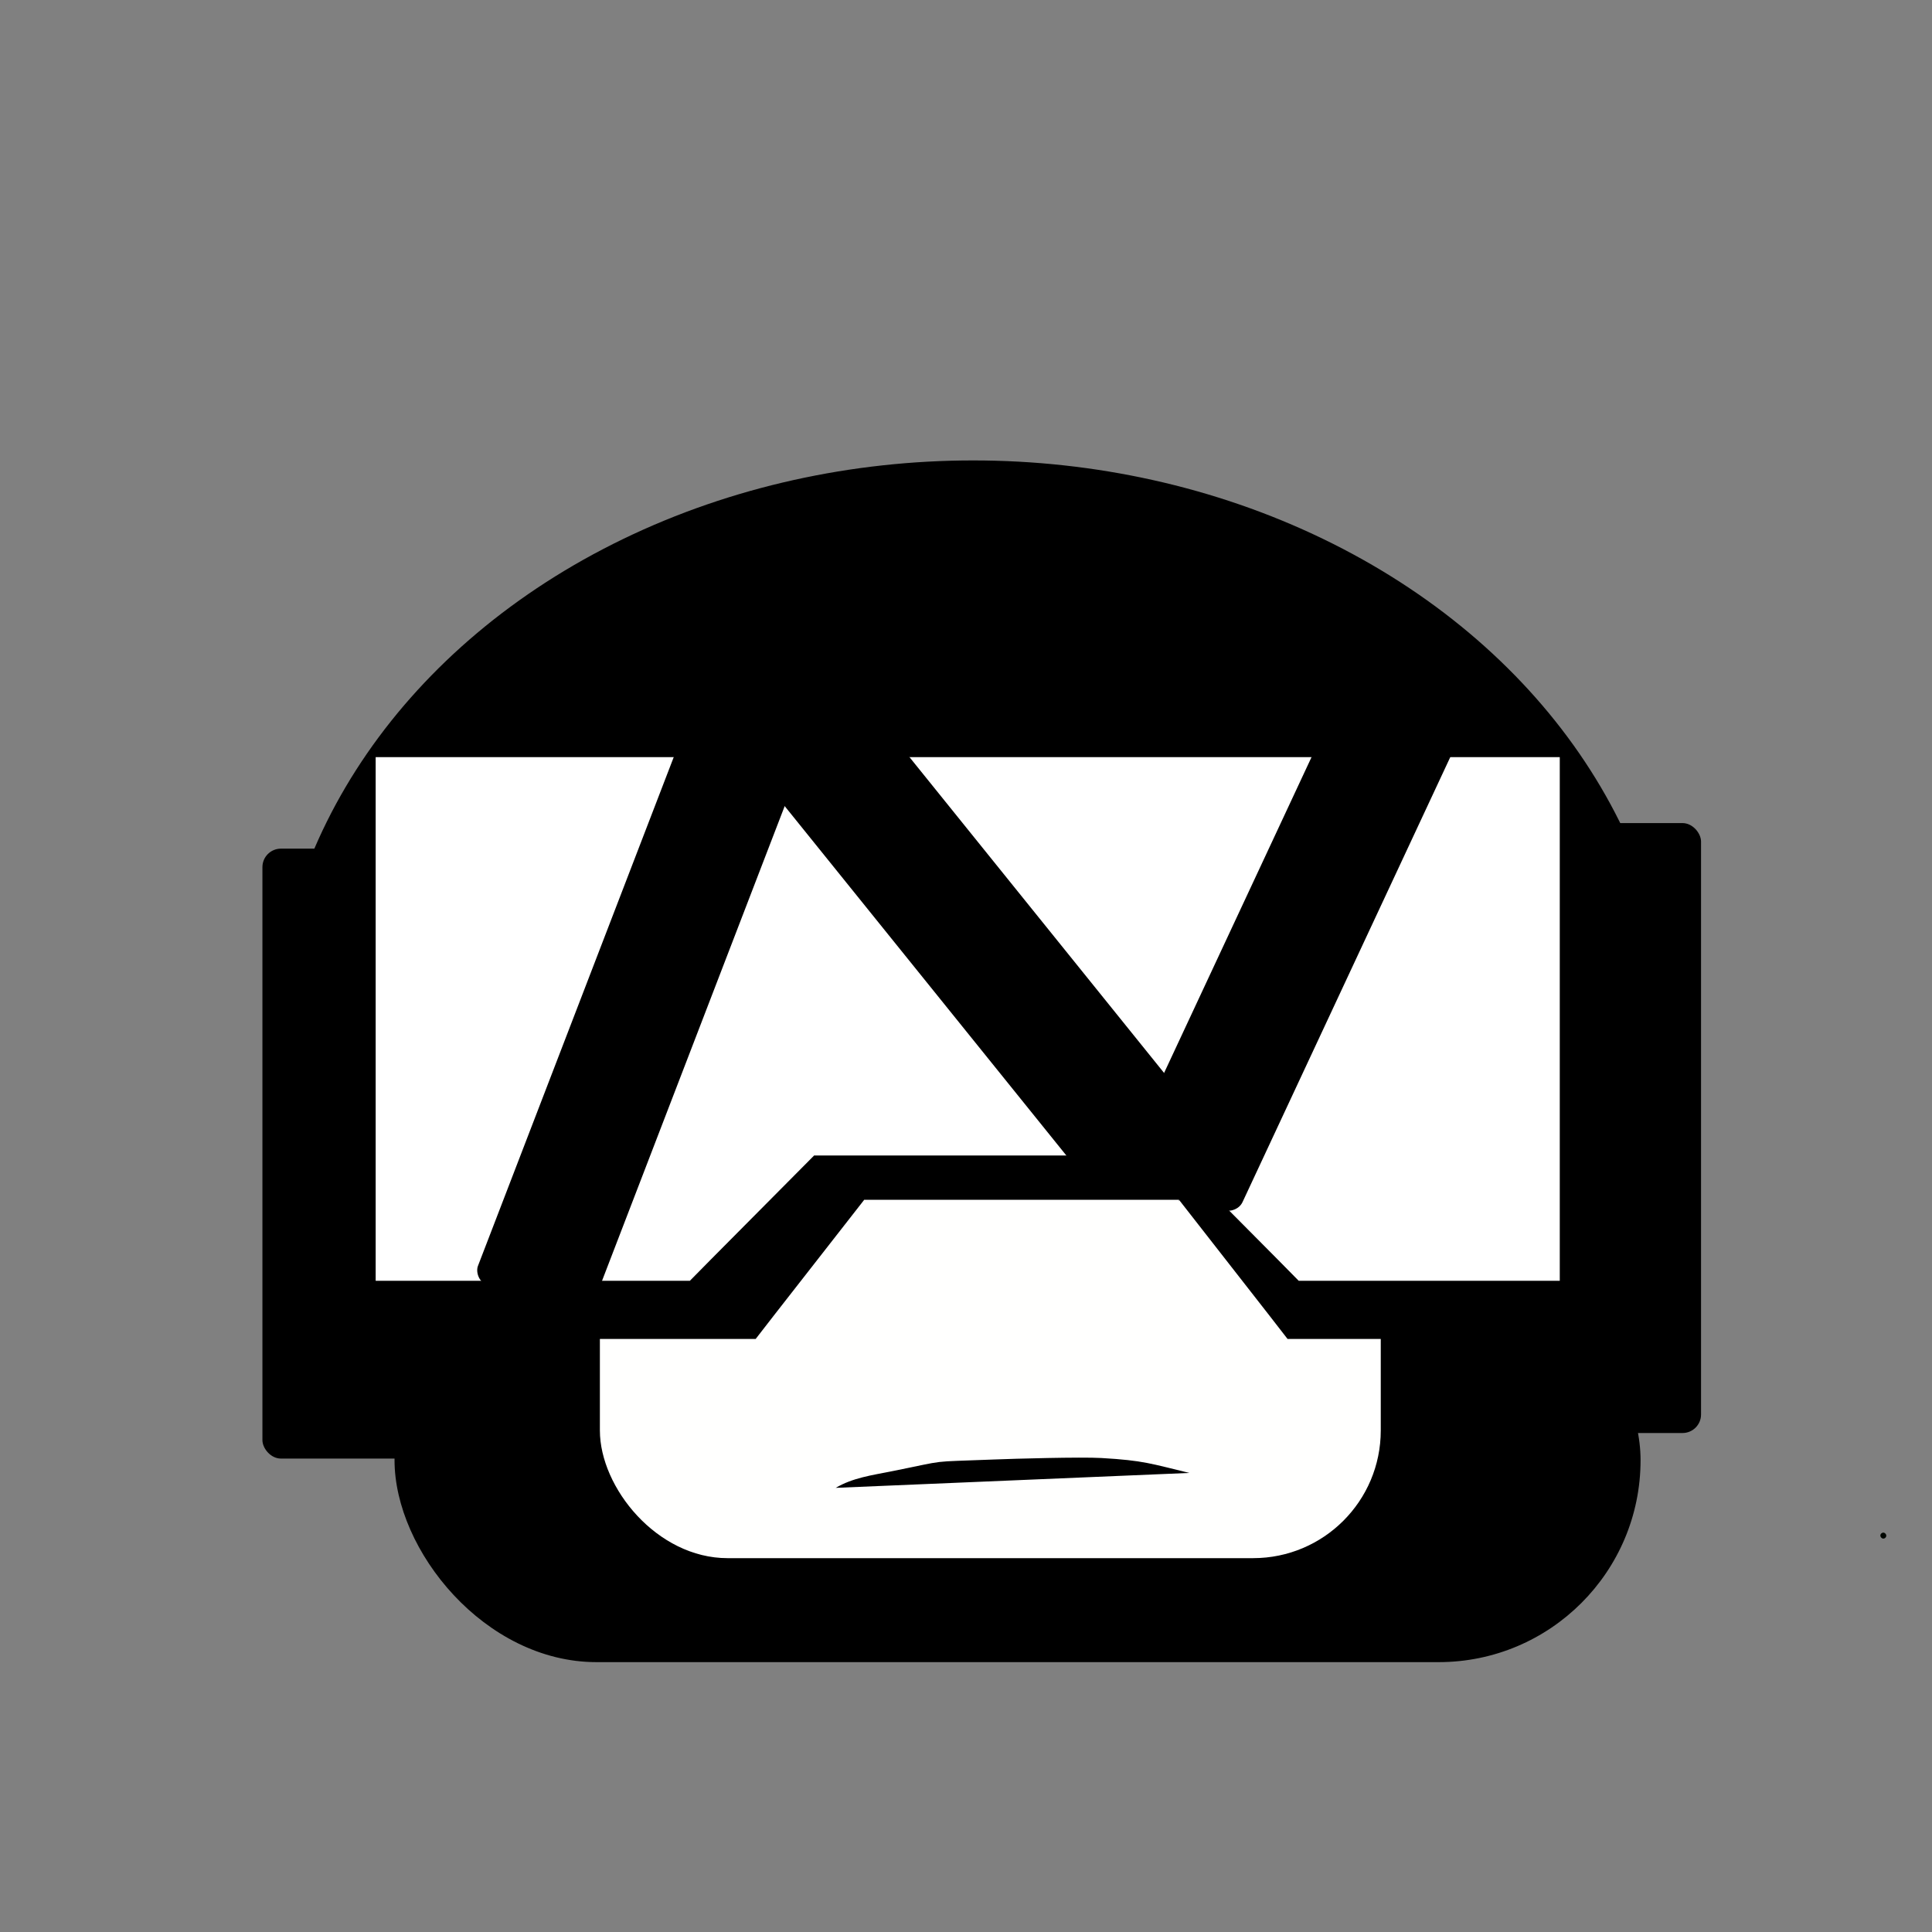<?xml version="1.0" encoding="UTF-8" standalone="no"?>
<!-- Created with Inkscape (http://www.inkscape.org/) -->

<svg
   width="500px"
   height="500px"
   viewBox="0 0 500 500"
   version="1.1"
   id="SVGRoot"
   sodipodi:docname="newgrounds.svg"
   inkscape:version="1.2.2 (b0a8486541, 2022-12-01)"
   xml:space="preserve"
   xmlns:inkscape="http://www.inkscape.org/namespaces/inkscape"
   xmlns:sodipodi="http://sodipodi.sourceforge.net/DTD/sodipodi-0.dtd"
   xmlns="http://www.w3.org/2000/svg"
   xmlns:svg="http://www.w3.org/2000/svg"><rect x="0" y="0" width="500" height="500" fill="#808080" stroke="none"/><sodipodi:namedview
     id="namedview2495"
     pagecolor="#505050"
     bordercolor="#eeeeee"
     borderopacity="1"
     inkscape:showpageshadow="0"
     inkscape:pageopacity="0"
     inkscape:pagecheckerboard="0"
     inkscape:deskcolor="#505050"
     inkscape:document-units="px"
     showgrid="false"
     inkscape:zoom="1.7164389"
     inkscape:cx="201.87144"
     inkscape:cy="241.77965"
     inkscape:window-width="1920"
     inkscape:window-height="1008"
     inkscape:window-x="1280"
     inkscape:window-y="0"
     inkscape:window-maximized="1"
     inkscape:current-layer="layer1" /><defs
     id="defs2490" /><g
     inkscape:label="Layer 1"
     inkscape:groupmode="layer"
     id="layer1"><rect
       style="fill:#000000;fill-opacity:1;fill-rule:evenodd;stroke-width:3.522;stroke-linecap:round;stroke-linejoin:round"
       id="rect73191"
       width="322.471"
       height="104.532"
       x="102.105"
       y="325.627"
       ry="52.266" /><rect
       style="fill:#000000;fill-opacity:1;fill-rule:evenodd;stroke-width:3.459;stroke-linecap:round;stroke-linejoin:round"
       id="rect73096-4"
       width="45.88"
       height="157.849"
       x="67.914"
       y="219.628"
       ry="4.788" /><rect
       style="fill:#000000;fill-opacity:1;fill-rule:evenodd;stroke-width:3.459;stroke-linecap:round;stroke-linejoin:round"
       id="rect73096"
       width="45.88"
       height="157.849"
       x="394.348"
       y="213.014"
       ry="4.788" /><ellipse
       style="fill:#000000;fill-opacity:1;fill-rule:evenodd;stroke-width:37.407;stroke-linecap:round;stroke-linejoin:round"
       id="path71235"
       cx="251.86"
       cy="270.81"
       rx="181.127"
       ry="151.651" /><rect
       style="fill:#000000;fill-opacity:1;fill-rule:evenodd;stroke-width:3.459;stroke-linecap:round;stroke-linejoin:round"
       id="rect71550"
       width="142.555"
       height="77.013"
       x="185.158"
       y="280.195" /><rect
       style="fill:#fffffe;fill-opacity:1;fill-rule:evenodd;stroke-width:3.118;stroke-linecap:round;stroke-linejoin:round"
       id="rect72021"
       width="202.09"
       height="117.431"
       x="155.25"
       y="285.817"
       ry="33.043" /><path
       id="rect67984-3"
       style="fill:#000000;fill-opacity:1;fill-rule:evenodd;stroke-width:2.542;stroke-linecap:round;stroke-linejoin:round"
       d="m 124.523,195.999 v 150.522 h 71.043 l 4.868,-6.277 23.198,-29.703 v -0.028 h 0.021 l 0.038,-0.048 0.011,0.048 h 81.419 v 0.444 l 0.072,-0.363 23.257,29.779 4.768,6.148 h 59.028 v -150.522 z" /><path
       id="rect67984"
       style="fill:#ffffff;fill-opacity:1;fill-rule:evenodd;stroke-width:2.581;stroke-linecap:round;stroke-linejoin:round"
       d="m 97.222,195.945 v 135.519 h 81.318 l 5.572,-5.651 26.553,-26.743 v -0.025 h 0.025 l 0.043,-0.043 0.012,0.043 h 93.196 v 0.4 l 0.083,-0.327 26.621,26.811 5.457,5.535 h 67.566 V 195.945 Z" /><rect
       style="fill:#000000;fill-opacity:1;fill-rule:evenodd;stroke-width:1.314"
       id="rect304"
       width="31.363"
       height="155.347"
       x="233.186"
       y="111.829"
       ry="3.765"
       transform="matrix(0.936,0.351,-0.359,0.933,0,0)" /><rect
       style="fill:#000000;fill-opacity:1;fill-rule:evenodd;stroke-width:1.359"
       id="rect304-3"
       width="33.519"
       height="155.597"
       x="27.509"
       y="261.444"
       ry="3.771"
       transform="matrix(0.867,-0.498,0.628,0.779,0,0)" /><rect
       style="fill:#000000;fill-opacity:1;fill-rule:evenodd;stroke-width:1.279"
       id="rect304-6"
       width="32.828"
       height="140.711"
       x="393.98"
       y="67.092"
       ry="3.41"
       transform="matrix(0.956,0.295,-0.423,0.906,0,0)" /><path
       style="fill:#000000;fill-opacity:1;fill-rule:evenodd;stroke-width:3.459;stroke-linecap:round;stroke-linejoin:round"
       d="m 216.28,385.055 c 4.428,-2.607 9.32,-3.254 14.29,-4.248 15.467,-3.093 8.992,-2.383 26.649,-3.09 5.294,-0.212 22.505,-0.689 27.807,-0.386 10.986,0.628 12.926,1.495 22.787,3.862"
       id="path72097" /><rect
       style="fill:#000600;fill-opacity:1;fill-rule:evenodd;stroke-width:3.459;stroke-linecap:round;stroke-linejoin:round"
       id="rect73196"
       width="1.545"
       height="1.545"
       x="486.63"
       y="396.642"
       ry="0.772" /></g></svg>
